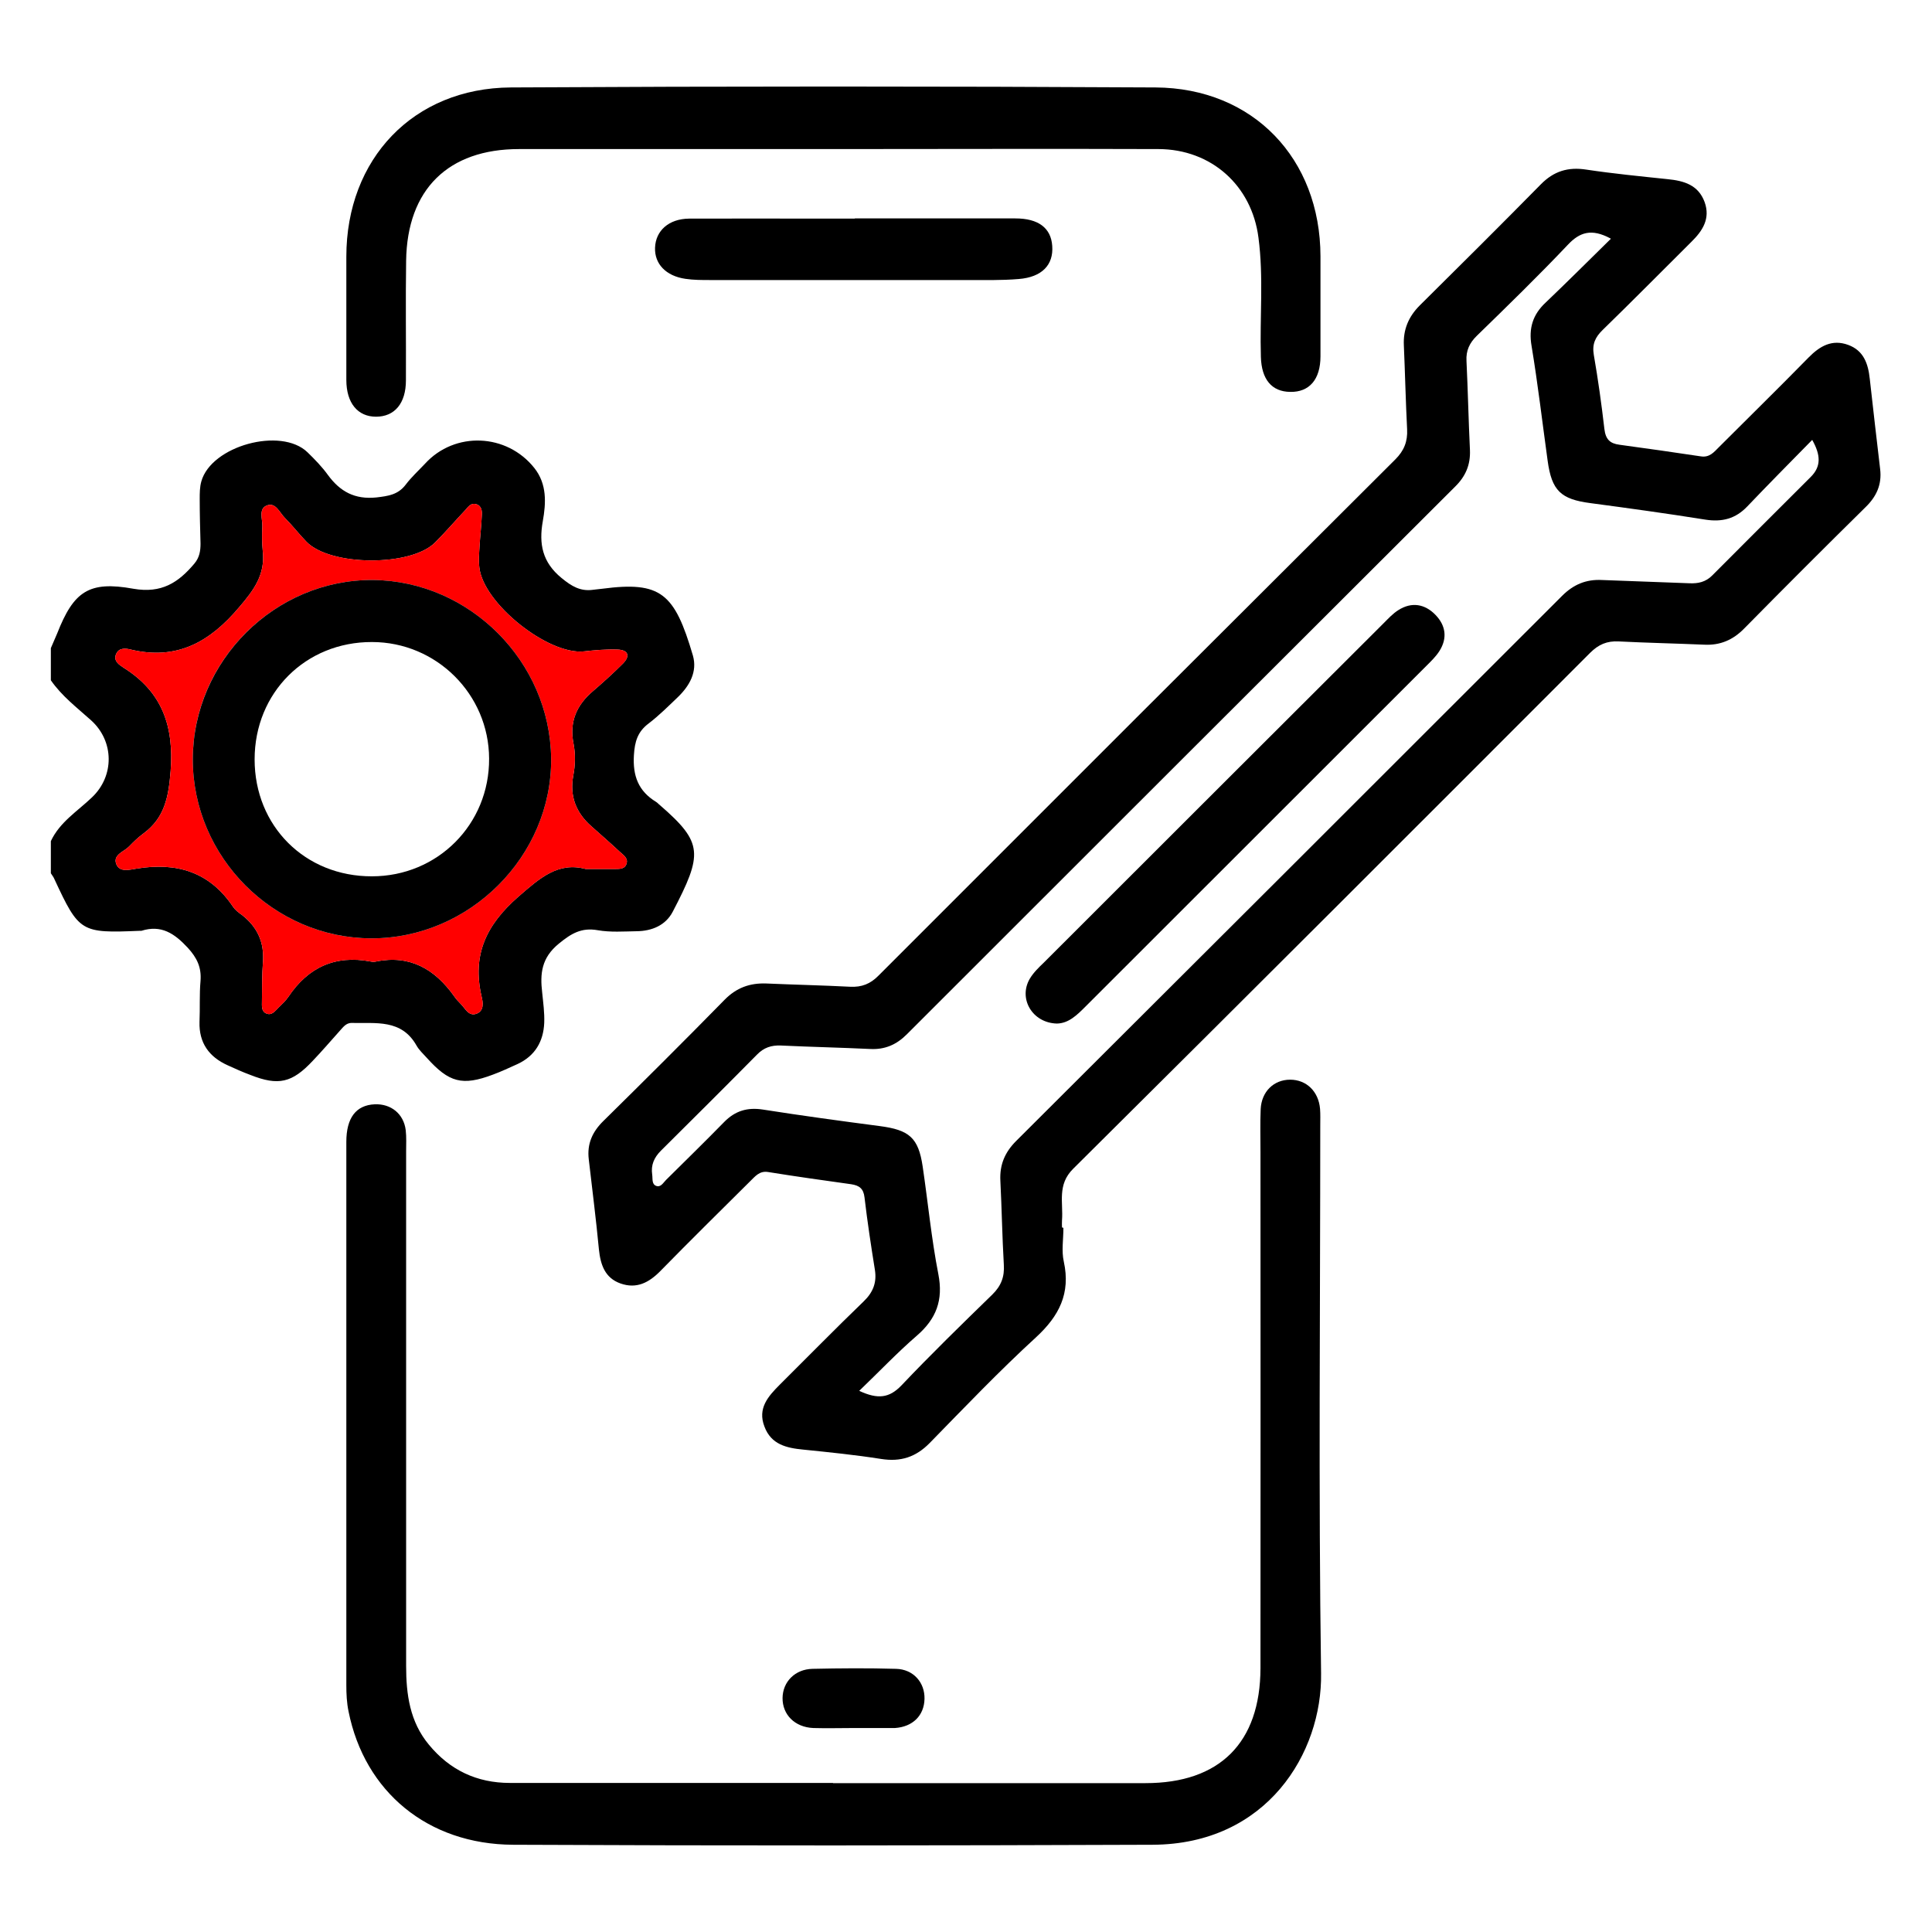<?xml version="1.0" encoding="UTF-8"?>
<svg id="Layer_1" data-name="Layer 1" xmlns="http://www.w3.org/2000/svg" viewBox="0 0 95 95">
  <defs>
    <style>
      .cls-1 {
        fill: red;
      }
    </style>
  </defs>
  <path d="m32.46,39.6c-.07-.05-.13-.13-.2-.17-.87-.53-1.15-1.28-1.09-2.29.04-.67.18-1.16.73-1.57.51-.39.97-.85,1.43-1.29.58-.56.97-1.25.74-2.05-.9-3.06-1.57-3.66-4.46-3.28-.15.02-.3.03-.44.05-.63.09-1.06-.17-1.56-.58-.94-.77-1.12-1.67-.92-2.79.16-.9.21-1.82-.41-2.61-1.36-1.72-3.92-1.82-5.38-.22-.32.34-.67.66-.95,1.03-.38.5-.86.56-1.44.63-1.07.11-1.79-.29-2.39-1.11-.29-.4-.64-.76-1-1.11-1.3-1.26-4.73-.32-5.22,1.43-.08.28-.08.58-.08.87,0,.73.02,1.46.04,2.19,0,.36-.05.68-.3.98-.79.94-1.62,1.48-3,1.24-2.2-.4-2.94.14-3.75,2.2-.1.24-.21.48-.31.72v1.58c.54.78,1.29,1.35,1.98,1.97,1.14,1.03,1.15,2.74.04,3.79-.71.68-1.58,1.21-2.02,2.15v1.58c.06.1.14.19.18.3,1.21,2.6,1.3,2.65,4.18,2.53h.09c.98-.31,1.63.13,2.28.83.46.5.68.97.63,1.63-.06.67-.02,1.35-.05,2.02-.03,1.03.47,1.72,1.38,2.13.37.17.75.34,1.13.48,1.37.54,2.04.39,3.06-.7.44-.46.86-.95,1.29-1.43.18-.19.33-.44.63-.43,1.18.03,2.44-.2,3.18,1.11.13.23.33.41.51.61,1.09,1.21,1.74,1.39,3.25.82.41-.15.81-.34,1.21-.52.86-.4,1.27-1.11,1.31-2.02.02-.5-.05-.99-.1-1.49-.11-.93-.04-1.71.82-2.41.61-.5,1.11-.8,1.91-.66.62.11,1.28.06,1.92.05.75-.01,1.42-.29,1.77-.96,1.48-2.84,1.5-3.39-.62-5.23Zm-4.26-3.04c.1.52.09,1.05-.01,1.57-.19,1.01.13,1.84.9,2.51.46.41.92.81,1.37,1.23.18.17.47.33.33.65-.12.25-.4.2-.63.21h-1.36c-1.35-.36-2.24.43-3.31,1.36-1.59,1.39-2.28,2.87-1.81,4.91.07.28.14.71-.26.85-.38.13-.54-.26-.76-.48-.12-.12-.24-.25-.34-.4-.94-1.31-2.15-2.03-3.83-1.69-.08.02-.18.02-.26,0-1.75-.33-3.08.28-4.06,1.75-.13.19-.31.35-.48.52-.16.16-.32.39-.58.29-.27-.1-.23-.38-.23-.61.01-.65,0-1.29.05-1.93.07-.96-.27-1.71-1.02-2.3-.17-.12-.34-.25-.45-.41-1.15-1.72-2.77-2.2-4.73-1.88-.34.05-.86.21-1.02-.24-.15-.45.39-.59.64-.85.22-.23.45-.45.71-.64,1.04-.77,1.23-1.8,1.33-3.06.17-2.2-.41-3.89-2.3-5.08-.21-.14-.55-.34-.37-.7.14-.3.47-.26.71-.2,2.26.54,3.88-.36,5.33-2.08.74-.86,1.29-1.62,1.16-2.77-.04-.4-.04-.81-.02-1.22.01-.36-.2-.87.24-1.02.42-.15.61.36.87.62.37.37.69.79,1.06,1.17,1.18,1.21,5.15,1.23,6.33.03.52-.52,1-1.08,1.5-1.61.13-.15.26-.34.51-.27.28.08.3.34.28.57-.02.5-.08.99-.11,1.49-.02.35-.05.7-.01,1.05.19,1.77,3.38,4.31,5.14,4.13.55-.06,1.11-.11,1.66-.09.52.02.63.31.27.68-.48.48-.98.93-1.49,1.37-.8.68-1.16,1.51-.95,2.57Z"/>
  <path class="cls-1" d="m30.46,41.87c-.45-.42-.91-.82-1.37-1.23-.77-.67-1.09-1.5-.9-2.51.1-.52.11-1.05.01-1.57-.21-1.06.15-1.89.95-2.57.51-.44,1.01-.89,1.49-1.37.36-.37.25-.66-.27-.68-.55-.02-1.11.03-1.66.09-1.76.18-4.95-2.36-5.14-4.13-.04-.35-.01-.7.01-1.05.03-.5.09-.99.11-1.49.02-.23,0-.49-.28-.57-.25-.07-.38.12-.51.27-.5.53-.98,1.09-1.5,1.61-1.18,1.2-5.15,1.18-6.33-.03-.37-.38-.69-.8-1.06-1.17-.26-.26-.45-.77-.87-.62-.44.15-.23.66-.24,1.02-.02.41-.02.82.02,1.22.13,1.15-.42,1.91-1.16,2.77-1.45,1.72-3.07,2.62-5.33,2.08-.24-.06-.57-.1-.71.2-.18.36.16.56.37.7,1.89,1.19,2.47,2.88,2.3,5.08-.1,1.26-.29,2.29-1.33,3.06-.26.19-.49.41-.71.64-.25.26-.79.4-.64.85.16.45.68.29,1.02.24,1.96-.32,3.58.16,4.73,1.88.11.16.28.29.45.41.75.59,1.09,1.34,1.02,2.3-.05.64-.04,1.28-.05,1.93,0,.23-.04.51.23.61.26.1.42-.13.58-.29.17-.17.35-.33.48-.52.98-1.47,2.31-2.08,4.06-1.75.08.02.18.02.26,0,1.68-.34,2.89.38,3.83,1.69.1.15.22.28.34.4.22.22.38.61.76.48.4-.14.33-.57.26-.85-.47-2.04.22-3.52,1.81-4.91,1.07-.93,1.96-1.72,3.31-1.36h1.36c.23-.01.51.04.63-.21.14-.32-.15-.48-.33-.65Zm-12.2,4.27c-4.81-.01-8.78-4-8.78-8.8,0-4.85,4.05-8.86,8.87-8.82,4.75.05,8.7,4.01,8.75,8.78.04,4.8-4.01,8.85-8.84,8.84Z"/>
  <path d="m52.29,60.38c0,.56-.1,1.13.02,1.66.34,1.56-.23,2.67-1.37,3.72-1.81,1.66-3.51,3.44-5.23,5.2-.68.69-1.42.93-2.38.78-1.27-.2-2.55-.33-3.83-.46-.83-.08-1.58-.25-1.91-1.13-.35-.9.18-1.49.76-2.07,1.37-1.36,2.72-2.74,4.11-4.08.47-.45.66-.93.56-1.56-.19-1.18-.37-2.37-.51-3.56-.05-.44-.26-.59-.66-.65-1.36-.19-2.72-.38-4.08-.6-.43-.07-.64.22-.89.46-1.47,1.46-2.95,2.92-4.41,4.41-.56.57-1.17.89-1.96.61-.76-.27-.98-.91-1.06-1.67-.14-1.48-.33-2.96-.5-4.44-.09-.76.18-1.35.72-1.88,2-1.97,3.99-3.95,5.96-5.96.58-.59,1.24-.83,2.05-.8,1.37.06,2.75.09,4.12.16.57.03,1-.14,1.4-.55,8.46-8.47,16.93-16.93,25.41-25.38.43-.43.61-.88.58-1.48-.07-1.37-.1-2.75-.16-4.12-.04-.78.23-1.42.78-1.97,2-1.98,3.99-3.96,5.96-5.96.63-.64,1.33-.86,2.23-.72,1.33.2,2.67.33,4,.47.8.08,1.51.28,1.82,1.13.29.81-.1,1.41-.65,1.95-1.45,1.44-2.89,2.9-4.36,4.33-.37.36-.53.7-.44,1.23.21,1.21.38,2.43.52,3.64.06.51.27.72.75.78,1.33.18,2.66.37,3.99.57.43.07.65-.21.89-.45,1.47-1.47,2.95-2.92,4.41-4.41.56-.57,1.16-.91,1.95-.62.76.28.98.92,1.06,1.67.16,1.48.34,2.96.51,4.44.09.76-.18,1.35-.73,1.88-2,1.97-3.99,3.96-5.96,5.96-.55.56-1.18.83-1.96.79-1.4-.06-2.81-.09-4.21-.16-.57-.03-.99.15-1.4.56-8.46,8.47-16.92,16.93-25.42,25.37-.8.79-.48,1.67-.55,2.54-.01.12,0,.23,0,.35.01,0,.02,0,.03,0Zm26.89-48.66c-.92-.49-1.5-.31-2.09.32-1.45,1.53-2.96,3-4.47,4.47-.36.35-.54.73-.51,1.24.07,1.46.1,2.92.17,4.38.03.72-.21,1.29-.73,1.8-8.99,8.97-17.98,17.95-26.96,26.93-.51.51-1.08.76-1.81.72-1.46-.07-2.92-.1-4.38-.17-.47-.02-.84.1-1.18.45-1.56,1.58-3.14,3.15-4.72,4.72-.34.34-.5.71-.43,1.18.03.2-.03.46.19.55.23.09.35-.15.49-.29.96-.95,1.92-1.89,2.86-2.85.54-.55,1.14-.73,1.91-.61,1.91.3,3.82.56,5.73.81,1.46.19,1.91.57,2.12,1.99.26,1.76.43,3.55.77,5.29.25,1.28-.1,2.2-1.06,3.03-.96.83-1.84,1.76-2.83,2.71.92.43,1.48.35,2.07-.26,1.45-1.53,2.96-3,4.47-4.47.44-.43.61-.88.57-1.48-.08-1.37-.1-2.75-.17-4.12-.04-.79.22-1.4.78-1.96,8.96-8.93,17.9-17.86,26.84-26.8.56-.56,1.18-.82,1.96-.78,1.43.06,2.86.1,4.3.16.43.02.8-.06,1.12-.38,1.61-1.62,3.23-3.23,4.84-4.84.54-.53.49-1.1.08-1.83-1.12,1.14-2.17,2.2-3.19,3.27-.58.61-1.24.78-2.07.65-1.88-.3-3.76-.56-5.64-.81-1.46-.19-1.91-.61-2.11-2.09-.26-1.88-.48-3.77-.79-5.64-.15-.87.06-1.54.69-2.13,1.06-1.01,2.09-2.04,3.21-3.14Z"/>
  <path d="m40.96,87.68c5.12,0,10.24,0,15.37,0,3.64,0,5.64-1.98,5.65-5.65.01-8.46,0-16.92,0-25.38,0-.7-.02-1.41.01-2.11.04-.86.64-1.45,1.45-1.45.8,0,1.4.58,1.47,1.44.02.26.01.53.01.79,0,8.99-.09,17.97.04,26.96.06,3.9-2.65,8.41-8.29,8.43-10.48.04-20.96.05-31.44,0-4.2-.02-7.3-2.61-8.09-6.55-.09-.43-.11-.87-.11-1.31,0-8.9,0-17.8,0-26.7,0-1.19.48-1.81,1.4-1.85.8-.03,1.42.47,1.52,1.27.04.35.02.7.02,1.05,0,8.43,0,16.86,0,25.29,0,1.4.18,2.75,1.12,3.88,1.03,1.25,2.36,1.88,3.98,1.88,5.3,0,10.6,0,15.89,0Z"/>
  <path d="m40.97,7.33c-5.15,0-10.3,0-15.45,0-3.48,0-5.5,1.98-5.55,5.49-.03,1.96,0,3.92-.01,5.88,0,1.14-.56,1.79-1.47,1.79-.9,0-1.46-.67-1.46-1.81,0-2.02,0-4.04,0-6.06,0-4.8,3.29-8.29,8.09-8.32,10.57-.06,21.13-.06,31.7,0,4.8.03,8.1,3.5,8.11,8.3,0,1.64,0,3.28,0,4.92,0,1.14-.55,1.77-1.49,1.75-.91-.01-1.41-.62-1.44-1.72-.06-1.96.14-3.92-.12-5.87-.33-2.56-2.32-4.34-4.91-4.35-5.33-.02-10.65,0-15.98,0Z"/>
  <path d="m42.03,10.74c2.63,0,5.26,0,7.9,0,1.13,0,1.75.47,1.81,1.35.07.93-.5,1.54-1.65,1.63-.84.07-1.69.05-2.54.05-4.21,0-8.42,0-12.63,0-.41,0-.82,0-1.22-.06-.96-.14-1.52-.74-1.49-1.53.03-.84.68-1.42,1.67-1.43,2.19-.01,4.39,0,6.58,0,.53,0,1.05,0,1.58,0Z"/>
  <path d="m42,84.97c-.67,0-1.34.02-2.01,0-.91-.04-1.52-.66-1.51-1.48.01-.79.61-1.41,1.47-1.43,1.37-.03,2.74-.04,4.11,0,.85.02,1.42.67,1.4,1.48-.02.82-.58,1.37-1.45,1.43-.06,0-.12,0-.17,0-.61,0-1.22,0-1.84,0,0,0,0,0,0,0Z"/>
  <path d="m18.35,28.52c-4.82-.04-8.86,3.97-8.87,8.82,0,4.8,3.97,8.79,8.78,8.8,4.83.01,8.88-4.04,8.84-8.84-.05-4.77-4-8.73-8.75-8.78Zm-.06,14.57c-3.29.01-5.77-2.47-5.77-5.75s2.51-5.78,5.77-5.77c3.17,0,5.75,2.57,5.76,5.73.02,3.23-2.53,5.79-5.76,5.79Z"/>
  <path d="m51.97,50.33c-1.21-.03-1.91-1.23-1.33-2.21.18-.3.44-.55.69-.79,5.57-5.57,11.14-11.13,16.71-16.69.23-.23.45-.47.72-.64.66-.42,1.31-.3,1.83.24.5.52.59,1.14.19,1.77-.17.27-.41.5-.63.72-5.59,5.59-11.18,11.17-16.77,16.76-.42.42-.83.83-1.41.84Z"/>
</svg>